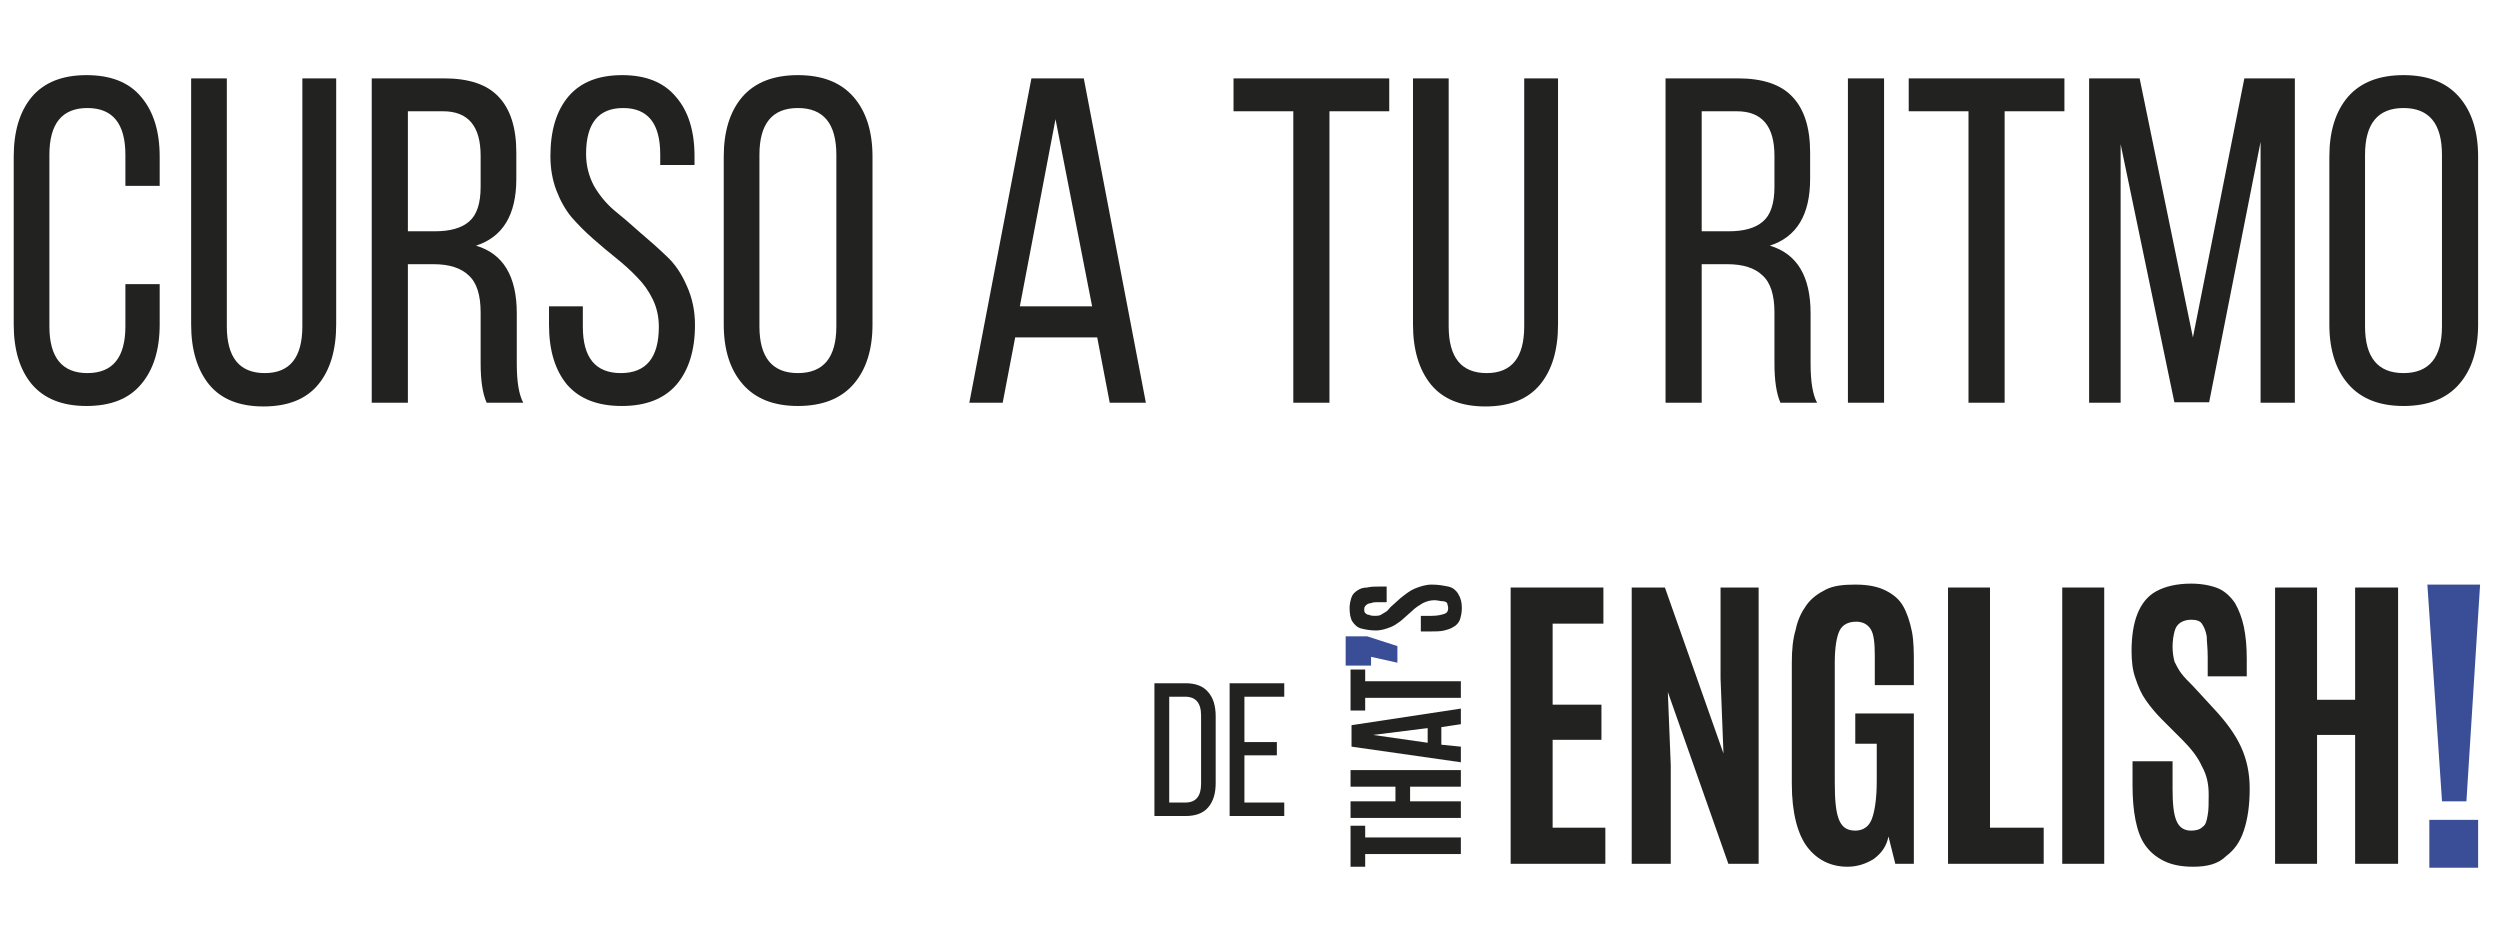 <svg width="340" height="126" viewBox="0 0 340 126" fill="none" xmlns="http://www.w3.org/2000/svg">
<g clip-path="url(#clip0_1_325)">
<path d="M198.677 116.15H185.665V117.876H183.674V112.299H185.665V113.893H198.677V116.15Z" fill="#222220"/>
<path d="M198.677 111.238H183.674V108.981H189.781V106.989H183.674V104.732H198.677V106.989H191.773V108.981H198.677V111.238Z" fill="#222220"/>
<path d="M194.163 101.014V99.022L186.728 99.952L194.163 101.014ZM198.677 103.669L183.807 101.545V98.624L198.677 96.367V98.491L196.022 98.889V101.279L198.677 101.545V103.669Z" fill="#222220"/>
<path d="M198.677 94.906H185.665V96.632H183.674V91.056H185.665V92.649H198.677V94.906Z" fill="#222220"/>
<path d="M186.462 90.524H183.01V86.541H185.931L190.047 87.869V90.126L186.462 89.329V90.524Z" fill="#3A4E98"/>
<path d="M198.81 82.691C198.81 83.355 198.677 83.886 198.544 84.285C198.412 84.683 198.013 85.081 197.748 85.214C197.349 85.48 196.951 85.612 196.42 85.745C195.889 85.878 195.225 85.878 194.561 85.878H193.233V83.754H194.694C195.491 83.754 196.022 83.621 196.42 83.488C196.818 83.355 196.951 83.09 196.951 82.691C196.951 82.426 196.818 82.16 196.818 82.028C196.685 81.895 196.553 81.762 196.154 81.762C195.889 81.762 195.491 81.629 195.092 81.629C194.561 81.629 194.03 81.762 193.499 82.028C193.101 82.293 192.57 82.559 192.038 83.09L190.843 84.152C190.578 84.418 190.18 84.683 189.781 84.949C189.383 85.214 188.985 85.347 188.586 85.48C188.188 85.612 187.657 85.745 187.126 85.745C186.329 85.745 185.665 85.612 185.134 85.48C184.603 85.347 184.205 84.949 183.939 84.55C183.674 84.152 183.541 83.488 183.541 82.691C183.541 82.16 183.674 81.629 183.807 81.231C183.939 80.833 184.205 80.567 184.603 80.302C185.001 80.036 185.4 79.903 185.931 79.903C186.462 79.77 186.993 79.77 187.657 79.77H188.586V81.895H187.524C187.126 81.895 186.728 81.895 186.462 82.028C186.196 82.028 185.931 82.16 185.798 82.293C185.665 82.426 185.533 82.559 185.533 82.824C185.533 83.09 185.533 83.222 185.665 83.355C185.798 83.488 185.931 83.621 186.196 83.621C186.462 83.754 186.728 83.754 186.993 83.754C187.259 83.754 187.524 83.754 187.79 83.621C188.055 83.488 188.188 83.355 188.454 83.222C188.719 83.09 188.852 82.824 189.117 82.559L190.445 81.364C191.109 80.833 191.773 80.302 192.437 80.036C193.101 79.77 193.897 79.505 194.694 79.505C195.623 79.505 196.287 79.638 196.951 79.77C197.615 79.903 198.013 80.302 198.279 80.7C198.677 81.364 198.81 81.895 198.81 82.691Z" fill="#222220"/>
<path d="M205.448 117.477V79.903H218.062V84.815H211.158V95.835H217.796V100.615H211.158V112.565H218.327V117.477H205.448Z" fill="#222220"/>
<path d="M221.912 117.477V79.903H226.427L234.393 102.474L233.995 92.251V79.903H239.173V117.477H235.057L226.825 94.109L227.223 104.067V117.477H221.912Z" fill="#222220"/>
<path d="M251.255 117.876C248.998 117.876 247.139 116.947 245.811 115.221C244.484 113.495 243.687 110.574 243.687 106.591V90.127C243.687 88.401 243.82 86.94 244.218 85.612C244.484 84.285 245.015 83.222 245.679 82.293C246.343 81.364 247.272 80.7 248.334 80.169C249.396 79.638 250.724 79.505 252.317 79.505C254.043 79.505 255.371 79.77 256.433 80.302C257.495 80.833 258.292 81.496 258.823 82.426C259.354 83.355 259.753 84.55 260.018 85.878C260.284 87.206 260.284 88.799 260.284 90.525V93.18H254.973V89.197C254.973 87.471 254.84 86.276 254.442 85.612C254.043 84.949 253.38 84.55 252.45 84.55C251.388 84.55 250.591 84.949 250.193 85.745C249.795 86.542 249.529 88.002 249.529 90.127V106.325C249.529 108.715 249.662 110.308 250.06 111.37C250.459 112.433 251.122 112.964 252.317 112.964C253.38 112.964 254.176 112.433 254.574 111.37C254.973 110.308 255.238 108.582 255.238 106.192V101.147H252.317V97.031H260.284V117.478H257.761L256.832 113.76C256.566 115.088 255.902 116.017 254.84 116.814C253.778 117.478 252.583 117.876 251.255 117.876Z" fill="#222220"/>
<path d="M264.931 117.477V79.903H270.64V112.565H277.943V117.477H264.931Z" fill="#222220"/>
<path d="M286.174 79.903H280.465V117.477H286.174V79.903Z" fill="#222220"/>
<path d="M298.257 117.876C296.663 117.876 295.336 117.61 294.274 117.079C293.211 116.548 292.415 115.884 291.751 114.955C291.087 114.025 290.689 112.83 290.423 111.503C290.158 110.175 290.025 108.582 290.025 106.856V103.536H295.469V107.254C295.469 109.245 295.601 110.706 296 111.635C296.398 112.565 297.062 112.963 297.991 112.963C298.655 112.963 299.186 112.83 299.584 112.432C299.983 112.166 300.116 111.635 300.248 110.839C300.381 110.175 300.381 109.245 300.381 108.051C300.381 106.59 300.116 105.395 299.452 104.2C298.921 103.005 297.991 101.81 296.796 100.615L294.008 97.827C293.211 97.03 292.548 96.234 291.884 95.304C291.22 94.375 290.821 93.445 290.423 92.251C290.025 91.188 289.892 89.861 289.892 88.533C289.892 86.541 290.158 84.815 290.689 83.487C291.22 82.16 292.016 81.098 293.211 80.434C294.406 79.77 296 79.372 297.991 79.372C299.452 79.372 300.779 79.637 301.709 80.035C302.638 80.434 303.435 81.23 303.966 82.027C304.497 82.956 304.895 84.019 305.161 85.214C305.426 86.541 305.559 87.869 305.559 89.595V91.985H300.248V89.329C300.248 88.135 300.116 87.205 300.116 86.541C299.983 85.745 299.717 85.214 299.452 84.815C299.186 84.417 298.655 84.284 297.991 84.284C297.46 84.284 296.929 84.417 296.531 84.683C296.132 84.948 295.867 85.346 295.734 85.877C295.601 86.409 295.469 87.072 295.469 88.002C295.469 88.799 295.601 89.462 295.734 89.993C296 90.525 296.265 91.056 296.663 91.587C297.062 92.118 297.593 92.649 298.257 93.313L301.311 96.632C302.771 98.225 303.966 99.819 304.763 101.545C305.559 103.271 305.958 105.13 305.958 107.254C305.958 109.511 305.692 111.37 305.161 112.963C304.63 114.556 303.833 115.619 302.771 116.415C301.709 117.477 300.248 117.876 298.257 117.876Z" fill="#222220"/>
<path d="M309.41 117.477V79.903H315.119V95.171H320.297V79.903H326.139V117.477H320.297V99.951H315.119V117.477H309.41Z" fill="#222220"/>
<path d="M337.026 118.009H330.388V111.503H337.026V118.009ZM335.433 108.98H332.114L330.122 79.505H337.292L335.433 108.98Z" fill="#3A4E98"/>
<path d="M11.759 10.217C15.078 10.217 17.557 11.204 19.196 13.179C20.876 15.154 21.717 17.864 21.717 21.309V25.279H17.053V21.057C17.053 16.813 15.33 14.692 11.885 14.692C8.44 14.692 6.717 16.813 6.717 21.057V44.375C6.717 48.619 8.44 50.74 11.885 50.74C15.33 50.74 17.053 48.619 17.053 44.375V38.64H21.717V44.123C21.717 47.568 20.876 50.278 19.196 52.253C17.557 54.228 15.078 55.215 11.759 55.215C8.482 55.215 6.003 54.228 4.322 52.253C2.684 50.278 1.865 47.568 1.865 44.123V21.309C1.865 17.864 2.684 15.154 4.322 13.179C6.003 11.204 8.482 10.217 11.759 10.217ZM30.848 10.658V44.375C30.848 48.619 32.57 50.74 36.015 50.74C39.419 50.74 41.12 48.619 41.12 44.375V10.658H45.721V44.123C45.721 47.61 44.902 50.341 43.263 52.316C41.624 54.291 39.145 55.278 35.826 55.278C32.549 55.278 30.091 54.291 28.453 52.316C26.814 50.299 25.995 47.568 25.995 44.123V10.658H30.848ZM50.556 10.658H60.387C63.791 10.658 66.269 11.498 67.824 13.179C69.421 14.86 70.219 17.381 70.219 20.742V24.334C70.219 29.208 68.391 32.233 64.736 33.409C68.433 34.502 70.282 37.569 70.282 42.611V49.48C70.282 51.917 70.576 53.681 71.164 54.774H66.186C65.639 53.556 65.366 51.77 65.366 49.417V42.484C65.366 40.09 64.82 38.409 63.728 37.443C62.677 36.434 61.081 35.93 58.938 35.93H55.472V54.774H50.556V10.658ZM55.472 31.456H59.127C61.228 31.456 62.782 31.014 63.791 30.132C64.841 29.25 65.366 27.674 65.366 25.405V21.183C65.366 17.149 63.665 15.133 60.261 15.133H55.472V31.456ZM77.312 13.116C78.951 11.183 81.388 10.217 84.623 10.217C87.858 10.217 90.295 11.204 91.934 13.179C93.614 15.112 94.454 17.801 94.454 21.246V22.443H89.791V20.994C89.791 16.792 88.11 14.692 84.749 14.692C81.388 14.692 79.707 16.771 79.707 20.931C79.707 22.485 80.064 23.935 80.779 25.279C81.535 26.582 82.459 27.695 83.552 28.62C84.644 29.502 85.82 30.51 87.081 31.645C88.383 32.737 89.581 33.808 90.673 34.859C91.766 35.867 92.669 37.191 93.383 38.829C94.139 40.468 94.517 42.254 94.517 44.186C94.517 47.631 93.677 50.341 91.997 52.316C90.316 54.249 87.837 55.215 84.56 55.215C81.283 55.215 78.804 54.249 77.123 52.316C75.485 50.341 74.665 47.631 74.665 44.186V41.665H79.266V44.438C79.266 48.64 80.989 50.74 84.434 50.74C87.879 50.74 89.602 48.64 89.602 44.438C89.602 43.094 89.329 41.854 88.782 40.72C88.236 39.586 87.522 38.577 86.64 37.695C85.799 36.812 84.854 35.951 83.804 35.111C82.753 34.271 81.703 33.388 80.653 32.464C79.602 31.54 78.636 30.573 77.754 29.565C76.913 28.557 76.22 27.338 75.674 25.91C75.128 24.481 74.855 22.927 74.855 21.246C74.855 17.759 75.674 15.049 77.312 13.116ZM98.429 44.123V21.309C98.429 17.864 99.27 15.154 100.95 13.179C102.673 11.204 105.194 10.217 108.513 10.217C111.832 10.217 114.353 11.204 116.076 13.179C117.798 15.154 118.66 17.864 118.66 21.309V44.123C118.66 47.568 117.798 50.278 116.076 52.253C114.353 54.228 111.832 55.215 108.513 55.215C105.236 55.215 102.736 54.228 101.013 52.253C99.291 50.278 98.429 47.568 98.429 44.123ZM103.282 21.057V44.375C103.282 48.619 105.026 50.74 108.513 50.74C112 50.74 113.744 48.619 113.744 44.375V21.057C113.744 16.813 112 14.692 108.513 14.692C105.026 14.692 103.282 16.813 103.282 21.057ZM149.222 45.888H138.067L136.365 54.774H131.828L140.273 10.658H147.394L155.839 54.774H150.924L149.222 45.888ZM143.55 16.204L138.697 41.665H148.529L143.55 16.204ZM180.806 54.774H175.89V15.133H167.76V10.658H188.936V15.133H180.806V54.774ZM197.02 10.658V44.375C197.02 48.619 198.743 50.74 202.188 50.74C205.591 50.74 207.293 48.619 207.293 44.375V10.658H211.893V44.123C211.893 47.61 211.074 50.341 209.436 52.316C207.797 54.291 205.318 55.278 201.999 55.278C198.722 55.278 196.264 54.291 194.625 52.316C192.987 50.299 192.167 47.568 192.167 44.123V10.658H197.02ZM226.514 10.658H236.346C239.749 10.658 242.228 11.498 243.782 13.179C245.379 14.86 246.177 17.381 246.177 20.742V24.334C246.177 29.208 244.35 32.233 240.694 33.409C244.392 34.502 246.24 37.569 246.24 42.611V49.48C246.24 51.917 246.534 53.681 247.123 54.774H242.144C241.598 53.556 241.325 51.77 241.325 49.417V42.484C241.325 40.09 240.778 38.409 239.686 37.443C238.636 36.434 237.039 35.93 234.896 35.93H231.43V54.774H226.514V10.658ZM231.43 31.456H235.085C237.186 31.456 238.741 31.014 239.749 30.132C240.799 29.25 241.325 27.674 241.325 25.405V21.183C241.325 17.149 239.623 15.133 236.22 15.133H231.43V31.456ZM251.317 10.658H256.233V54.774H251.317V10.658ZM272.631 54.774H267.716V15.133H259.586V10.658H280.761V15.133H272.631V54.774ZM307.438 19.292L300.442 54.711H295.715L288.405 19.607V54.774H284.119V10.658H290.989L298.236 45.888L305.232 10.658H312.101V54.774H307.438V19.292ZM316.792 44.123V21.309C316.792 17.864 317.633 15.154 319.313 13.179C321.036 11.204 323.557 10.217 326.876 10.217C330.195 10.217 332.716 11.204 334.439 13.179C336.161 15.154 337.023 17.864 337.023 21.309V44.123C337.023 47.568 336.161 50.278 334.439 52.253C332.716 54.228 330.195 55.215 326.876 55.215C323.599 55.215 321.099 54.228 319.376 52.253C317.654 50.278 316.792 47.568 316.792 44.123ZM321.645 21.057V44.375C321.645 48.619 323.389 50.74 326.876 50.74C330.363 50.74 332.107 48.619 332.107 44.375V21.057C332.107 16.813 330.363 14.692 326.876 14.692C323.389 14.692 321.645 16.813 321.645 21.057Z" fill="#222220"/>
<path d="M157.001 92.92H161.231C162.607 92.92 163.631 93.316 164.301 94.107C164.989 94.881 165.333 95.981 165.333 97.409V106.516C165.333 107.926 164.989 109.027 164.301 109.818C163.631 110.592 162.607 110.979 161.231 110.979H157.001V92.92ZM159.013 109.147H161.206C162.633 109.147 163.347 108.296 163.347 106.593V97.306C163.347 95.603 162.625 94.752 161.18 94.752H159.013V109.147ZM169.241 100.918H173.653V102.724H169.241V109.147H174.659V110.979H167.229V92.92H174.659V94.752H169.241V100.918Z" fill="#222220"/>
</g>
<defs>
<clipPath id="clip0_1_325">
<rect width="340" height="125.768" fill="white"/>
</clipPath>
</defs>
</svg>
